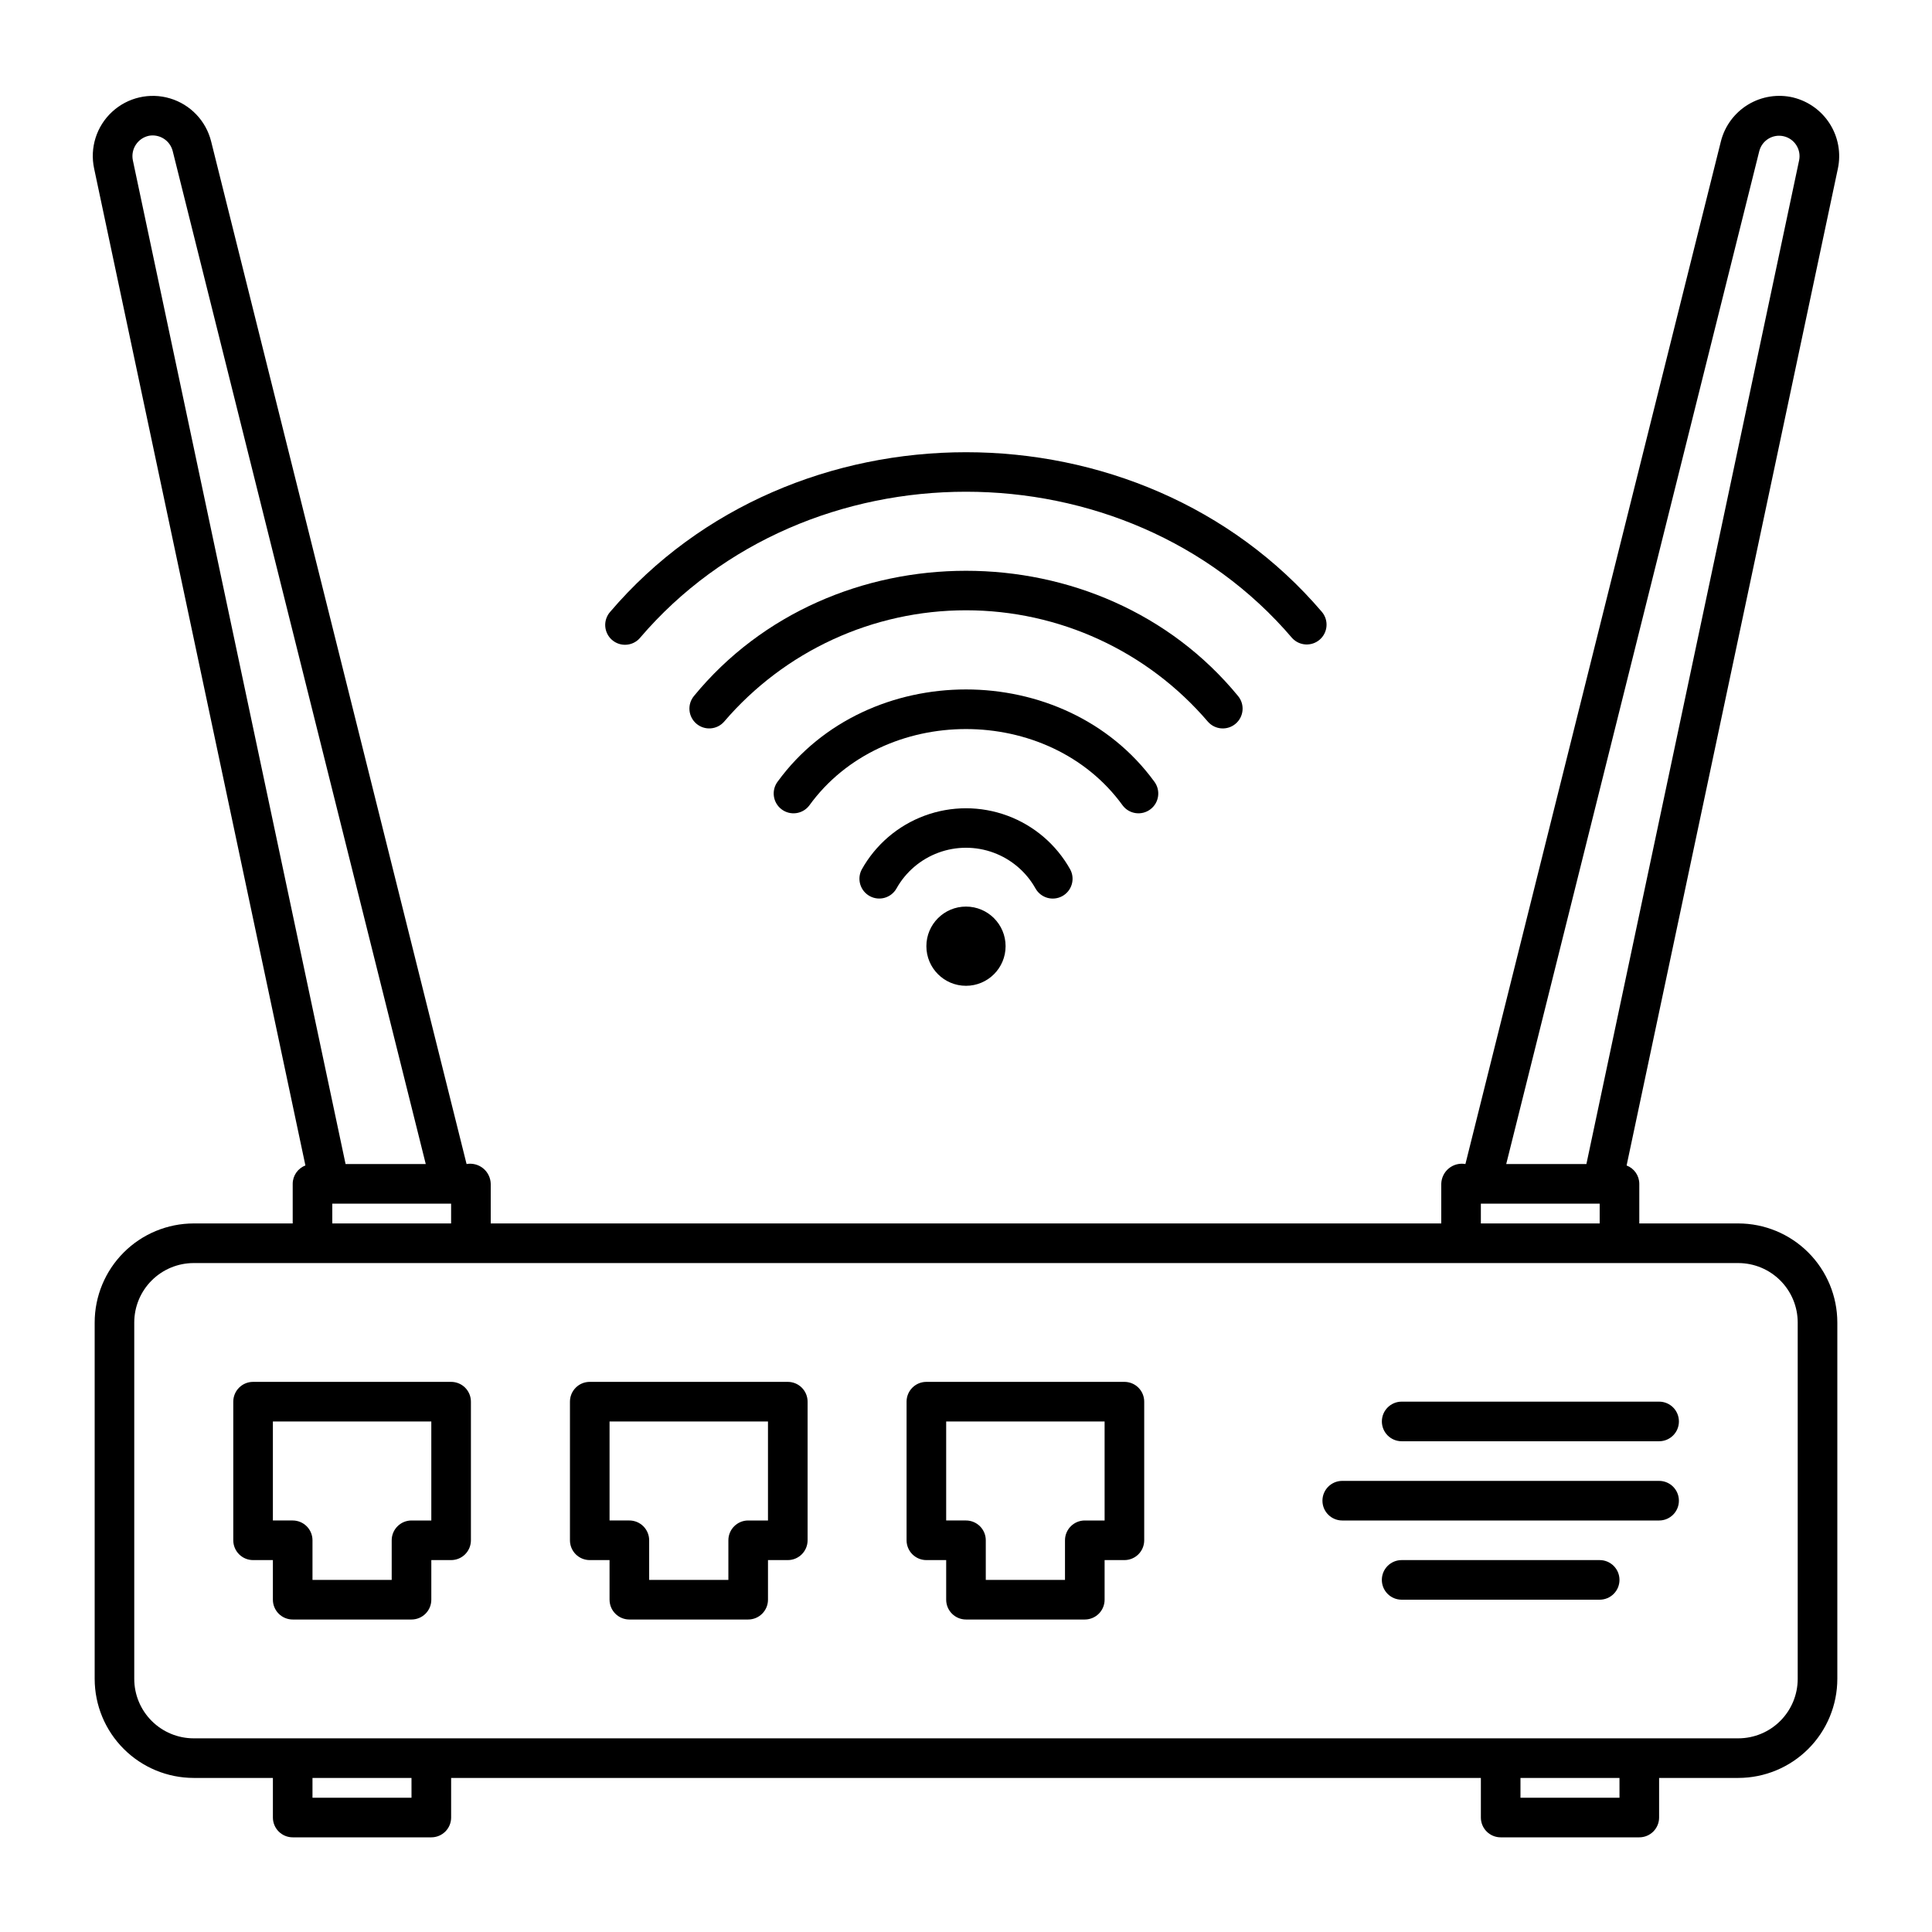 <?xml version="1.0" encoding="UTF-8"?>
<!-- Uploaded to: ICON Repo, www.svgrepo.com, Generator: ICON Repo Mixer Tools -->
<svg fill="#000000" width="800px" height="800px" version="1.1" viewBox="144 144 512 512" xmlns="http://www.w3.org/2000/svg">
 <g>
  <path d="m263.55 510.21h-52.48c-2.898 0-5.25 2.348-5.25 5.246v36.738c0 1.391 0.555 2.727 1.539 3.711s2.32 1.535 3.711 1.535h5.246v10.496c0 1.395 0.555 2.727 1.539 3.711s2.32 1.539 3.711 1.539h31.488c1.391 0 2.727-0.555 3.711-1.539s1.535-2.316 1.535-3.711v-10.496h5.25c1.391 0 2.727-0.551 3.711-1.535s1.535-2.32 1.535-3.711v-36.738c0-1.391-0.551-2.727-1.535-3.711-0.984-0.984-2.32-1.535-3.711-1.535zm-5.246 36.734h-5.25c-2.898 0-5.25 2.352-5.25 5.25v10.496h-20.992v-10.496c0-1.391-0.551-2.727-1.535-3.711s-2.32-1.539-3.711-1.539h-5.25v-26.238h41.984z"/>
  <path d="m352.77 510.21h-52.48c-2.898 0-5.246 2.348-5.246 5.246v36.738c0 1.391 0.551 2.727 1.535 3.711s2.32 1.535 3.711 1.535h5.246v10.496h0.004c0 1.395 0.551 2.727 1.535 3.711 0.984 0.984 2.32 1.539 3.711 1.539h31.488c1.395 0 2.727-0.555 3.711-1.539s1.539-2.316 1.539-3.711v-10.496h5.246c1.395 0 2.727-0.551 3.711-1.535 0.984-0.984 1.539-2.32 1.539-3.711v-36.738c0-1.391-0.555-2.727-1.539-3.711-0.984-0.984-2.316-1.535-3.711-1.535zm-5.246 36.734h-5.25c-2.898 0-5.246 2.352-5.246 5.25v10.496h-20.992v-10.496c0-1.391-0.555-2.727-1.539-3.711-0.984-0.984-2.316-1.539-3.711-1.539h-5.246v-26.238h41.984z"/>
  <path d="m441.98 510.21h-52.48c-2.898 0-5.25 2.348-5.25 5.246v36.738c0 1.391 0.555 2.727 1.539 3.711s2.316 1.535 3.711 1.535h5.246v10.496c0 1.395 0.555 2.727 1.539 3.711 0.984 0.984 2.316 1.539 3.711 1.539h31.488c1.391 0 2.727-0.555 3.711-1.539s1.535-2.316 1.535-3.711v-10.496h5.25c1.391 0 2.727-0.551 3.711-1.535 0.984-0.984 1.535-2.32 1.535-3.711v-36.738c0-1.391-0.551-2.727-1.535-3.711-0.984-0.984-2.32-1.535-3.711-1.535zm-5.246 36.734h-5.25c-2.898 0-5.25 2.352-5.25 5.25v10.496h-20.992v-10.496c0-1.391-0.551-2.727-1.535-3.711-0.984-0.984-2.32-1.539-3.711-1.539h-5.25v-26.238h41.984z"/>
  <path d="m567.93 557.44h-52.48c-2.898 0-5.246 2.352-5.246 5.25s2.348 5.246 5.246 5.246h52.48c2.898 0 5.25-2.348 5.25-5.246s-2.352-5.25-5.25-5.25z"/>
  <path d="m583.68 536.45h-83.969c-2.898 0-5.25 2.352-5.25 5.25 0 2.898 2.352 5.246 5.25 5.246h83.969c2.898 0 5.246-2.348 5.246-5.246 0-2.898-2.348-5.25-5.246-5.25z"/>
  <path d="m510.21 520.7c0 1.391 0.551 2.727 1.535 3.711 0.984 0.984 2.32 1.535 3.711 1.535h68.227c2.898 0 5.246-2.348 5.246-5.246s-2.348-5.25-5.246-5.25h-68.227c-2.898 0-5.246 2.352-5.246 5.25z"/>
  <path d="m619.25 169.84c-4.082-0.973-8.387-0.301-11.98 1.871-3.594 2.176-6.188 5.68-7.215 9.75l-67.703 271.02c-1.566-0.277-3.176 0.145-4.402 1.152-1.23 1.008-1.961 2.504-2 4.094v10.496h-251.9v-10.496c-0.039-1.59-0.766-3.086-1.996-4.094-1.23-1.008-2.84-1.43-4.406-1.152l-67.695-271.01c-1.363-5.457-5.5-9.785-10.887-11.395-5.387-1.613-11.223-0.262-15.355 3.555-4.129 3.812-5.945 9.52-4.769 15.02l55.996 264.21c-2.023 0.77-3.363 2.703-3.367 4.867v10.496h-26.242c-6.957 0.008-13.625 2.777-18.543 7.695-4.922 4.918-7.688 11.59-7.695 18.543v94.465c0.008 6.957 2.773 13.629 7.695 18.547 4.918 4.918 11.586 7.688 18.543 7.695h20.992v10.496c0 1.391 0.555 2.727 1.539 3.711s2.32 1.535 3.711 1.535h36.734c1.395 0 2.727-0.551 3.711-1.535s1.539-2.32 1.539-3.711v-10.496h272.89v10.496c0 1.391 0.555 2.727 1.539 3.711s2.32 1.535 3.711 1.535h36.734c1.395 0 2.727-0.551 3.711-1.535s1.539-2.32 1.539-3.711v-10.496h20.992c6.957-0.008 13.625-2.777 18.543-7.695 4.922-4.918 7.688-11.59 7.695-18.547v-94.465c-0.008-6.953-2.773-13.625-7.695-18.543-4.918-4.918-11.586-7.688-18.543-7.695h-26.242v-10.496c-0.004-2.164-1.344-4.098-3.363-4.867l55.996-264.21c0.852-4.051 0.094-8.277-2.109-11.785s-5.68-6.023-9.703-7.019zm-435.79 10.141c2.832-0.516 5.578 1.238 6.301 4.023l67.07 268.48h-21.25l-56.375-266.01c-0.598-2.965 1.297-5.859 4.254-6.492zm48.602 283h31.488v5.246h-31.488zm20.992 157.44-26.242-0.004v-5.246h26.238zm320.13 0-26.242-0.004v-5.246h26.238zm47.23-125.95v94.461c-0.004 4.176-1.664 8.176-4.617 11.129-2.949 2.953-6.953 4.613-11.125 4.617h-409.35c-4.172-0.004-8.176-1.664-11.125-4.617-2.953-2.953-4.613-6.953-4.617-11.129v-94.465c0.004-4.172 1.664-8.176 4.617-11.125 2.949-2.953 6.953-4.613 11.125-4.617h409.35c4.172 0.004 8.176 1.664 11.125 4.617 2.953 2.949 4.613 6.953 4.617 11.125zm-83.969-26.242v-5.246h31.488v5.246zm84.344-281.75-56.375 266.01h-21.25l67.074-268.48c0.75-2.84 3.621-4.566 6.477-3.894 2.859 0.672 4.664 3.492 4.074 6.367z"/>
  <path d="m313.57 313.09c44.082-51.703 128.78-51.695 172.86 0 1.934 2.109 5.195 2.281 7.34 0.395s2.387-5.144 0.543-7.328c-48.113-56.418-140.51-56.414-188.62 0-0.918 1.043-1.387 2.414-1.297 3.801 0.09 1.391 0.727 2.688 1.77 3.609 2.176 1.914 5.496 1.703 7.41-0.477z"/>
  <path d="m464.12 335.27c1.891 2.141 5.148 2.375 7.328 0.527 2.18-1.848 2.481-5.098 0.676-7.312-36.305-44.297-107.95-44.293-144.25 0h0.004c-1.801 2.215-1.496 5.465 0.68 7.309 2.18 1.848 5.434 1.613 7.324-0.527 16.031-18.742 39.457-29.535 64.121-29.535 24.66 0 48.09 10.793 64.117 29.539z"/>
  <path d="m441.54 357.48c1.762 2.301 5.059 2.738 7.359 0.973 2.301-1.762 2.734-5.055 0.973-7.359-23.742-32.512-76.012-32.512-99.754 0-0.848 1.105-1.219 2.504-1.035 3.883 0.184 1.379 0.906 2.633 2.012 3.477 2.301 1.766 5.594 1.328 7.359-0.973 19.535-27.031 63.547-27.031 83.086 0z"/>
  <path d="m418.43 379.47c1.41 2.492 4.559 3.391 7.074 2.019 2.516-1.371 3.469-4.504 2.137-7.039-3.672-6.602-9.582-11.668-16.668-14.285-7.082-2.621-14.867-2.621-21.949 0-7.082 2.617-12.996 7.684-16.668 14.285-1.324 2.535-0.371 5.664 2.141 7.031 2.512 1.371 5.66 0.477 7.074-2.012 2.453-4.391 6.398-7.758 11.117-9.5s9.906-1.742 14.625 0 8.66 5.113 11.117 9.5z"/>
  <path d="m389.5 394.75c0 5.797 4.699 10.496 10.496 10.496s10.496-4.699 10.496-10.496-4.699-10.496-10.496-10.496-10.496 4.699-10.496 10.496z"/>
 </g>
</svg>